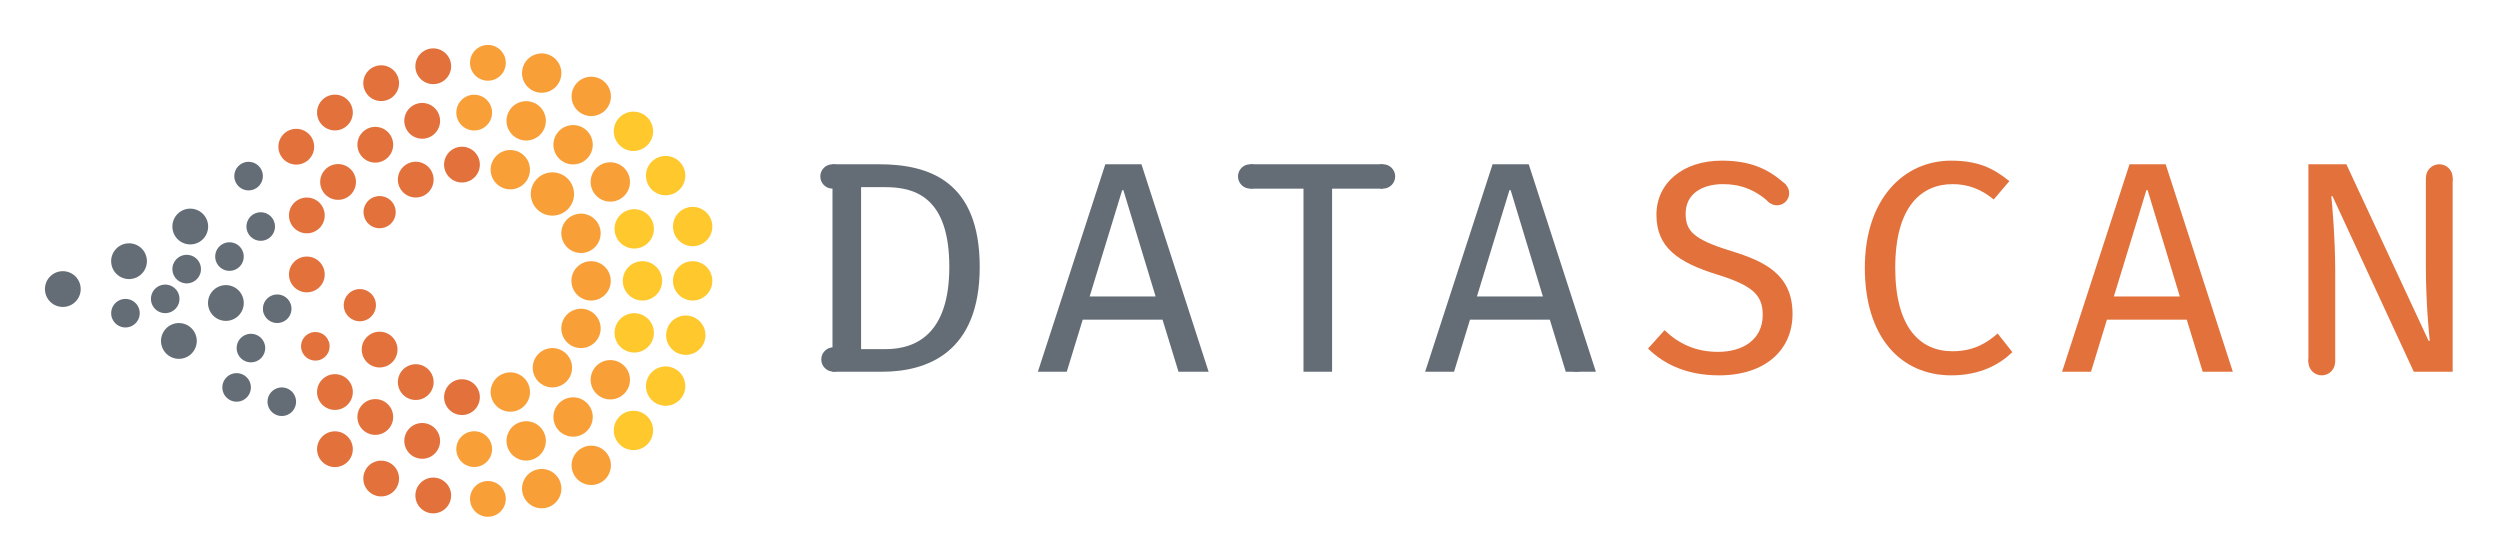 <?xml version="1.0" standalone="no"?>
<!-- Generator: Adobe Fireworks 10, Export SVG Extension by Aaron Beall (http://fireworks.abeall.com) . Version: 0.6.1  -->
<!DOCTYPE svg PUBLIC "-//W3C//DTD SVG 1.1//EN" "http://www.w3.org/Graphics/SVG/1.1/DTD/svg11.dtd">
<svg id="DataScanID_NoTag_CMYK%20-%20cropped.fw-Page%201" viewBox="0 0 612 137" style="background-color:#ffffff00" version="1.1"
	xmlns="http://www.w3.org/2000/svg" xmlns:xlink="http://www.w3.org/1999/xlink" xml:space="preserve"
	x="0px" y="0px" width="612px" height="137px"
>
	<g id="Layer_1_1">
		<g>
			<path d="M 139.883 68.751 C 139.883 66.091 142.043 63.939 144.704 63.939 C 147.359 63.943 149.517 66.099 149.517 68.759 C 149.513 71.419 147.356 73.572 144.695 73.572 C 142.036 73.572 139.883 71.412 139.883 68.751 L 139.883 68.751 Z" fill="#f99f38"/>
			<path d="M 164.747 68.751 C 164.747 66.091 166.907 63.939 169.566 63.939 C 172.227 63.943 174.383 66.099 174.379 68.759 C 174.379 71.419 172.224 73.572 169.562 73.572 C 166.902 73.572 164.747 71.412 164.747 68.751 L 164.747 68.751 Z" fill="#ffc82c"/>
			<path d="M 164.898 56.65 C 164.239 54.072 165.793 51.451 168.368 50.791 C 170.945 50.13 173.57 51.685 174.231 54.259 C 174.892 56.837 173.336 59.462 170.758 60.119 C 168.185 60.783 165.56 59.228 164.898 56.65 L 164.898 56.65 Z" fill="#ffc82c"/>
			<path d="M 151.556 35.439 C 149.734 33.501 149.833 30.451 151.773 28.63 C 153.715 26.814 156.763 26.912 158.583 28.849 C 160.402 30.791 160.306 33.837 158.364 35.658 C 156.422 37.478 153.375 37.38 151.556 35.439 L 151.556 35.439 Z" fill="#ffc82c"/>
			<path d="M 142.157 27.666 C 139.911 26.24 139.247 23.263 140.672 21.017 C 142.102 18.771 145.079 18.107 147.32 19.533 C 149.566 20.962 150.231 23.935 148.806 26.181 C 147.379 28.427 144.402 29.091 142.157 27.666 L 142.157 27.666 Z" fill="#f99f38"/>
			<path d="M 131.118 22.47 C 128.59 21.65 127.207 18.931 128.027 16.4 C 128.852 13.873 131.57 12.49 134.099 13.31 C 136.629 14.134 138.013 16.853 137.188 19.384 C 136.364 21.912 133.648 23.294 131.118 22.47 L 131.118 22.47 Z" fill="#f99f38"/>
			<path d="M 119.165 19.748 C 116.751 19.595 114.918 17.517 115.071 15.103 C 115.224 12.689 117.306 10.857 119.715 11.009 C 122.129 11.162 123.961 13.244 123.81 15.658 C 123.657 18.072 121.575 19.904 119.165 19.748 L 119.165 19.748 Z" fill="#f99f38"/>
			<path d="M 106.879 20.521 C 104.504 20.974 102.211 19.416 101.758 17.041 C 101.31 14.666 102.868 12.373 105.243 11.919 C 107.618 11.466 109.911 13.029 110.364 15.404 C 110.812 17.779 109.254 20.072 106.879 20.521 L 106.879 20.521 Z" fill="#e2713c"/>
			<path d="M 95.172 24.326 C 92.984 25.353 90.376 24.416 89.349 22.224 C 88.32 20.037 89.263 17.431 91.45 16.4 C 93.638 15.373 96.247 16.314 97.273 18.501 C 98.302 20.689 97.364 23.298 95.172 24.326 L 95.172 24.326 Z" fill="#e2713c"/>
			<path d="M 84.782 30.923 C 82.918 32.462 80.157 32.201 78.618 30.337 C 77.075 28.474 77.34 25.712 79.204 24.173 C 81.066 22.63 83.829 22.896 85.368 24.759 C 86.907 26.623 86.644 29.384 84.782 30.923 L 84.782 30.923 Z" fill="#e2713c"/>
			<path d="M 76.071 38.494 C 74.648 40.447 71.911 40.88 69.954 39.459 C 68.001 38.037 67.566 35.298 68.989 33.341 C 70.411 31.384 73.148 30.955 75.106 32.376 C 77.06 33.798 77.493 36.537 76.071 38.494 L 76.071 38.494 Z" fill="#e2713c"/>
			<path d="M 67.082 56.748 C 66.368 58.544 64.332 59.423 62.536 58.712 C 60.734 57.998 59.855 55.962 60.57 54.166 C 61.282 52.365 63.316 51.486 65.118 52.201 C 66.915 52.912 67.793 54.947 67.082 56.748 L 67.082 56.748 Z" fill="#646d76"/>
			<path d="M 59.648 63.248 C 59.407 65.166 57.652 66.525 55.734 66.283 C 53.812 66.037 52.458 64.283 52.7 62.365 C 52.941 60.447 54.695 59.087 56.614 59.33 C 58.536 59.576 59.892 61.33 59.648 63.248 L 59.648 63.248 Z" fill="#646d76"/>
			<path d="M 49.177 66.314 C 48.935 68.236 47.181 69.595 45.258 69.35 C 43.34 69.107 41.98 67.353 42.227 65.435 C 42.47 63.513 44.224 62.158 46.142 62.4 C 48.06 62.642 49.419 64.396 49.177 66.314 L 49.177 66.314 Z" fill="#646d76"/>
			<path d="M 50.919 56.005 C 50.618 58.404 48.427 60.103 46.023 59.798 C 43.626 59.494 41.931 57.302 42.234 54.904 C 42.536 52.505 44.727 50.806 47.126 51.111 C 49.527 51.416 51.224 53.607 50.919 56.005 L 50.919 56.005 Z" fill="#646d76"/>
			<path d="M 19.724 71.314 C 19.419 73.712 17.227 75.412 14.825 75.107 C 12.427 74.802 10.73 72.611 11.036 70.212 C 11.336 67.814 13.527 66.115 15.931 66.419 C 18.329 66.724 20.023 68.916 19.724 71.314 L 19.724 71.314 Z" fill="#646d76"/>
			<path d="M 71.336 75.147 C 71.579 77.064 70.215 78.814 68.297 79.057 C 66.379 79.299 64.626 77.939 64.383 76.018 C 64.144 74.1 65.504 72.35 67.422 72.107 C 69.345 71.865 71.095 73.225 71.336 75.147 L 71.336 75.147 Z" fill="#646d76"/>
			<path d="M 34.188 76.228 C 34.431 78.15 33.066 79.9 31.148 80.143 C 29.23 80.385 27.477 79.025 27.234 77.103 C 26.997 75.186 28.355 73.431 30.273 73.193 C 32.195 72.951 33.945 74.311 34.188 76.228 L 34.188 76.228 Z" fill="#646d76"/>
			<path d="M 35.931 63.392 C 36.234 65.791 34.536 67.982 32.133 68.283 C 29.734 68.587 27.544 66.884 27.243 64.486 C 26.941 62.087 28.642 59.896 31.04 59.595 C 33.441 59.294 35.629 60.994 35.931 63.392 L 35.931 63.392 Z" fill="#646d76"/>
			<path d="M 47.864 81.853 C 48.754 84.103 47.652 86.647 45.402 87.537 C 43.152 88.428 40.609 87.322 39.72 85.072 C 38.833 82.826 39.935 80.283 42.185 79.393 C 44.431 78.504 46.977 79.607 47.864 81.853 L 47.864 81.853 Z" fill="#646d76"/>
			<path d="M 59.368 72.564 C 60.258 74.814 59.157 77.357 56.907 78.244 C 54.657 79.135 52.114 78.033 51.227 75.783 C 50.336 73.533 51.438 70.99 53.688 70.103 C 55.938 69.212 58.48 70.314 59.368 72.564 L 59.368 72.564 Z" fill="#646d76"/>
			<path d="M 60.758 92.783 C 61.895 94.346 61.547 96.537 59.98 97.674 C 58.415 98.811 56.227 98.461 55.09 96.897 C 53.954 95.33 54.302 93.139 55.868 92 C 57.435 90.869 59.622 91.217 60.758 92.783 L 60.758 92.783 Z" fill="#646d76"/>
			<path d="M 64.263 83.15 C 65.398 84.711 65.052 86.904 63.484 88.041 C 61.919 89.178 59.727 88.83 58.59 87.264 C 57.458 85.697 57.806 83.506 59.372 82.373 C 60.935 81.236 63.126 81.584 64.263 83.15 L 64.263 83.15 Z" fill="#646d76"/>
			<path d="M 84.786 106.592 C 86.644 108.135 86.907 110.897 85.364 112.756 C 83.82 114.619 81.062 114.875 79.2 113.336 C 77.336 111.793 77.079 109.033 78.622 107.168 C 80.161 105.311 82.922 105.049 84.786 106.592 L 84.786 106.592 Z" fill="#e2713c"/>
			<path d="M 95.177 113.186 C 97.364 114.217 98.302 116.826 97.269 119.014 C 96.243 121.201 93.633 122.139 91.446 121.107 C 89.258 120.076 88.32 117.467 89.353 115.279 C 90.383 113.092 92.989 112.154 95.177 113.186 L 95.177 113.186 Z" fill="#e2713c"/>
			<path d="M 106.883 116.99 C 109.258 117.443 110.816 119.736 110.359 122.111 C 109.907 124.486 107.614 126.043 105.239 125.592 C 102.864 125.135 101.306 122.842 101.763 120.467 C 102.215 118.092 104.508 116.537 106.883 116.99 L 106.883 116.99 Z" fill="#e2713c"/>
			<path d="M 119.168 117.764 C 121.582 117.611 123.661 119.447 123.81 121.857 C 123.961 124.272 122.126 126.35 119.711 126.5 C 117.302 126.654 115.22 124.818 115.071 122.404 C 114.918 119.99 116.754 117.912 119.168 117.764 L 119.168 117.764 Z" fill="#f99f38"/>
			<path d="M 142.161 109.846 C 144.407 108.418 147.383 109.086 148.81 111.334 C 150.231 113.58 149.562 116.557 147.316 117.978 C 145.07 119.404 142.095 118.736 140.672 116.49 C 139.247 114.244 139.915 111.268 142.161 109.846 L 142.161 109.846 Z" fill="#f99f38"/>
			<path d="M 151.56 102.068 C 153.383 100.131 156.431 100.037 158.368 101.857 C 160.306 103.678 160.398 106.728 158.579 108.666 C 156.758 110.603 153.708 110.697 151.769 108.875 C 149.833 107.053 149.739 104.004 151.56 102.068 L 151.56 102.068 Z" fill="#ffc82c"/>
			<path d="M 150.677 57.513 C 149.852 54.982 151.239 52.267 153.769 51.447 C 156.302 50.626 159.017 52.009 159.836 54.541 C 160.661 57.072 159.273 59.787 156.743 60.607 C 154.211 61.427 151.497 60.044 150.677 57.513 L 150.677 57.513 Z" fill="#ffc82c"/>
			<path d="M 137.461 39.326 C 135.31 37.763 134.833 34.751 136.398 32.599 C 137.961 30.447 140.977 29.974 143.125 31.537 C 145.277 33.103 145.754 36.115 144.188 38.267 C 142.622 40.416 139.609 40.892 137.461 39.326 L 137.461 39.326 Z" fill="#f99f38"/>
			<path d="M 127.32 34.162 C 124.79 33.337 123.407 30.619 124.231 28.091 C 125.056 25.56 127.769 24.177 130.302 25.001 C 132.833 25.826 134.215 28.541 133.392 31.072 C 132.566 33.603 129.849 34.986 127.32 34.162 L 127.32 34.162 Z" fill="#f99f38"/>
			<path d="M 116.079 31.943 C 113.661 31.943 111.704 29.982 111.704 27.564 C 111.704 25.146 113.665 23.185 116.086 23.189 C 118.504 23.189 120.461 25.15 120.461 27.568 C 120.461 29.986 118.497 31.947 116.079 31.943 L 116.079 31.943 Z" fill="#f99f38"/>
			<path d="M 104.704 33.748 C 102.407 34.494 99.935 33.232 99.188 30.931 C 98.441 28.634 99.704 26.162 102.004 25.416 C 104.306 24.669 106.773 25.931 107.519 28.232 C 108.267 30.529 107.004 33.001 104.704 33.748 L 104.704 33.748 Z" fill="#e2713c"/>
			<path d="M 86.302 47.119 C 84.879 49.076 82.138 49.509 80.185 48.084 C 78.228 46.662 77.797 43.923 79.22 41.97 C 80.642 40.013 83.379 39.58 85.336 41.005 C 87.29 42.427 87.724 45.166 86.302 47.119 L 86.302 47.119 Z" fill="#e2713c"/>
			<path d="M 79.277 54.091 C 78.532 56.392 76.06 57.65 73.758 56.9 C 71.461 56.15 70.204 53.681 70.954 51.38 C 71.7 49.084 74.172 47.826 76.47 48.572 C 78.769 49.322 80.027 51.794 79.277 54.091 L 79.277 54.091 Z" fill="#e2713c"/>
			<path d="M 80.523 83.693 C 81.122 85.533 80.114 87.51 78.273 88.107 C 76.435 88.705 74.457 87.697 73.859 85.853 C 73.267 84.014 74.273 82.041 76.114 81.443 C 77.954 80.846 79.931 81.853 80.523 83.693 L 80.523 83.693 Z" fill="#e2713c"/>
			<path d="M 85.536 93.4 C 86.957 95.357 86.519 98.096 84.562 99.514 C 82.606 100.936 79.868 100.5 78.45 98.543 C 77.027 96.586 77.461 93.85 79.422 92.428 C 81.379 91.01 84.114 91.443 85.536 93.4 L 85.536 93.4 Z" fill="#e2713c"/>
			<path d="M 104.707 103.768 C 107.008 104.514 108.267 106.986 107.517 109.287 C 106.769 111.584 104.297 112.842 102.001 112.092 C 99.7 111.346 98.441 108.873 99.191 106.576 C 99.938 104.275 102.411 103.018 104.707 103.768 L 104.707 103.768 Z" fill="#e2713c"/>
			<path d="M 116.086 105.568 C 118.504 105.568 120.461 107.529 120.461 109.947 C 120.461 112.365 118.501 114.326 116.079 114.326 C 113.661 114.322 111.704 112.361 111.704 109.943 C 111.704 107.525 113.668 105.564 116.086 105.568 L 116.086 105.568 Z" fill="#f99f38"/>
			<path d="M 127.325 103.35 C 129.856 102.529 132.57 103.912 133.392 106.443 C 134.211 108.975 132.829 111.689 130.297 112.51 C 127.767 113.334 125.052 111.947 124.231 109.416 C 123.411 106.885 124.793 104.168 127.325 103.35 L 127.325 103.35 Z" fill="#f99f38"/>
			<path d="M 150.677 79.994 C 151.5 77.461 154.22 76.08 156.747 76.904 C 159.277 77.728 160.661 80.447 159.836 82.975 C 159.013 85.506 156.293 86.889 153.767 86.064 C 151.234 85.24 149.852 82.522 150.677 79.994 L 150.677 79.994 Z" fill="#ffc82c"/>
			<path d="M 131.685 51.423 C 129.513 49.466 129.336 46.115 131.297 43.943 C 133.254 41.767 136.606 41.595 138.777 43.552 C 140.95 45.513 141.125 48.861 139.165 51.037 C 137.208 53.209 133.856 53.384 131.685 51.423 L 131.685 51.423 Z" fill="#f99f38"/>
			<path d="M 123.435 46.119 C 120.907 45.294 119.523 42.58 120.345 40.048 C 121.168 37.521 123.888 36.134 126.415 36.959 C 128.945 37.783 130.329 40.501 129.504 43.029 C 128.681 45.56 125.965 46.943 123.435 46.119 L 123.435 46.119 Z" fill="#f99f38"/>
			<path d="M 113.547 44.65 C 111.142 44.904 108.989 43.158 108.734 40.751 C 108.484 38.345 110.231 36.193 112.638 35.939 C 115.04 35.689 117.195 37.435 117.445 39.841 C 117.696 42.244 115.95 44.4 113.547 44.65 L 113.547 44.65 Z" fill="#e2713c"/>
			<path d="M 103.961 47.767 C 101.868 48.974 99.188 48.255 97.981 46.158 C 96.773 44.064 97.493 41.388 99.586 40.181 C 101.681 38.97 104.359 39.689 105.566 41.787 C 106.773 43.88 106.056 46.556 103.961 47.767 L 103.961 47.767 Z" fill="#e2713c"/>
			<path d="M 96.118 54.251 C 94.836 56.013 92.372 56.404 90.614 55.123 C 88.853 53.841 88.465 51.376 89.743 49.619 C 91.023 47.857 93.489 47.466 95.251 48.748 C 97.008 50.029 97.398 52.494 96.118 54.251 L 96.118 54.251 Z" fill="#e2713c"/>
			<path d="M 91.945 73.888 C 92.394 76.018 91.036 78.111 88.907 78.561 C 86.777 79.014 84.688 77.654 84.234 75.525 C 83.786 73.393 85.144 71.302 87.273 70.85 C 89.402 70.4 91.497 71.759 91.945 73.888 L 91.945 73.888 Z" fill="#e2713c"/>
			<path d="M 96.474 83.004 C 97.894 84.961 97.461 87.701 95.504 89.119 C 93.547 90.541 90.81 90.107 89.388 88.15 C 87.965 86.189 88.402 83.451 90.359 82.033 C 92.316 80.611 95.056 81.049 96.474 83.004 L 96.474 83.004 Z" fill="#e2713c"/>
			<path d="M 103.965 89.748 C 106.06 90.959 106.773 93.635 105.566 95.728 C 104.356 97.822 101.677 98.541 99.582 97.33 C 97.489 96.119 96.773 93.439 97.984 91.35 C 99.191 89.256 101.872 88.537 103.965 89.748 L 103.965 89.748 Z" fill="#e2713c"/>
			<path d="M 113.552 92.861 C 115.957 93.115 117.7 95.272 117.445 97.674 C 117.191 100.08 115.036 101.826 112.629 101.572 C 110.228 101.318 108.484 99.162 108.739 96.756 C 108.993 94.353 111.144 92.607 113.552 92.861 L 113.552 92.861 Z" fill="#e2713c"/>
			<path d="M 123.438 91.393 C 125.97 90.568 128.688 91.955 129.508 94.486 C 130.329 97.018 128.941 99.732 126.411 100.553 C 123.883 101.373 121.165 99.99 120.345 97.459 C 119.523 94.928 120.911 92.211 123.438 91.393 L 123.438 91.393 Z" fill="#f99f38"/>
			<path d="M 132.008 86.443 C 133.989 84.662 137.032 84.822 138.812 86.803 C 140.59 88.779 140.431 91.826 138.454 93.603 C 136.474 95.379 133.431 95.221 131.648 93.244 C 129.872 91.264 130.032 88.221 132.008 86.443 L 132.008 86.443 Z" fill="#f99f38"/>
			<path d="M 152.458 68.751 C 152.458 66.091 154.614 63.939 157.273 63.939 C 159.935 63.943 162.09 66.099 162.09 68.759 C 162.086 71.419 159.931 73.572 157.269 73.572 C 154.609 73.572 152.454 71.412 152.458 68.751 L 152.458 68.751 Z" fill="#ffc82c"/>
			<path d="M 158.727 45.31 C 157.445 42.978 158.297 40.048 160.629 38.767 C 162.961 37.49 165.892 38.341 167.172 40.673 C 168.45 43.005 167.599 45.931 165.267 47.212 C 162.935 48.494 160.008 47.642 158.727 45.31 L 158.727 45.31 Z" fill="#ffc82c"/>
			<path d="M 43.919 73.603 C 43.677 75.522 41.922 76.879 40.004 76.639 C 38.086 76.397 36.727 74.643 36.97 72.72 C 37.215 70.802 38.965 69.443 40.888 69.689 C 42.806 69.932 44.161 71.686 43.919 73.603 L 43.919 73.603 Z" fill="#646d76"/>
			<path d="M 71.816 96.283 C 72.954 97.85 72.606 100.041 71.043 101.178 C 69.478 102.314 67.286 101.967 66.148 100.4 C 65.013 98.834 65.359 96.643 66.927 95.506 C 68.493 94.369 70.685 94.717 71.816 96.283 L 71.816 96.283 Z" fill="#646d76"/>
			<path d="M 63.688 41.052 C 64.825 42.619 64.478 44.81 62.911 45.947 C 61.345 47.084 59.152 46.736 58.02 45.169 C 56.883 43.603 57.23 41.412 58.797 40.275 C 60.359 39.138 62.552 39.486 63.688 41.052 L 63.688 41.052 Z" fill="#646d76"/>
			<path d="M 131.122 115.037 C 133.652 114.217 136.372 115.603 137.191 118.135 C 138.013 120.666 136.625 123.381 134.095 124.201 C 131.566 125.022 128.849 123.635 128.027 121.103 C 127.207 118.576 128.595 115.857 131.122 115.037 L 131.122 115.037 Z" fill="#f99f38"/>
			<path d="M 158.731 92.197 C 160.013 89.869 162.941 89.018 165.269 90.303 C 167.602 91.584 168.45 94.514 167.168 96.842 C 165.883 99.174 162.958 100.022 160.625 98.74 C 158.297 97.459 157.445 94.529 158.731 92.197 L 158.731 92.197 Z" fill="#ffc82c"/>
			<path d="M 163.22 80.857 C 163.883 78.279 166.508 76.728 169.083 77.393 C 171.661 78.057 173.211 80.682 172.547 83.256 C 171.883 85.834 169.258 87.385 166.685 86.721 C 164.106 86.057 162.556 83.432 163.22 80.857 L 163.22 80.857 Z" fill="#ffc82c"/>
			<path d="M 145.508 47.373 C 143.945 45.22 144.422 42.209 146.575 40.646 C 148.731 39.084 151.743 39.564 153.306 41.716 C 154.864 43.869 154.388 46.88 152.234 48.443 C 150.083 50.005 147.07 49.525 145.508 47.373 L 145.508 47.373 Z" fill="#f99f38"/>
			<path d="M 94.441 38.974 C 92.484 40.396 89.747 39.962 88.329 38.005 C 86.907 36.048 87.345 33.31 89.302 31.888 C 91.258 30.466 93.997 30.904 95.415 32.861 C 96.836 34.818 96.398 37.556 94.441 38.974 L 94.441 38.974 Z" fill="#e2713c"/>
			<path d="M 79.493 67.189 C 79.493 69.607 77.532 71.564 75.114 71.564 C 72.696 71.564 70.734 69.603 70.739 67.181 C 70.739 64.763 72.7 62.806 75.118 62.806 C 77.536 62.806 79.497 64.771 79.493 67.189 L 79.493 67.189 Z" fill="#e2713c"/>
			<path d="M 94.446 98.537 C 96.402 99.959 96.836 102.701 95.411 104.654 C 93.989 106.611 91.251 107.041 89.297 105.619 C 87.34 104.197 86.907 101.459 88.332 99.5 C 89.754 97.549 92.493 97.115 94.446 98.537 L 94.446 98.537 Z" fill="#e2713c"/>
			<path d="M 137.465 98.182 C 139.618 96.619 142.629 97.096 144.191 99.25 C 145.754 101.404 145.273 104.416 143.122 105.978 C 140.97 107.541 137.958 107.061 136.394 104.908 C 134.833 102.756 135.312 99.744 137.465 98.182 L 137.465 98.182 Z" fill="#f99f38"/>
			<path d="M 145.513 90.135 C 147.075 87.982 150.086 87.504 152.239 89.072 C 154.392 90.639 154.864 93.65 153.302 95.799 C 151.734 97.951 148.724 98.428 146.57 96.861 C 144.422 95.293 143.945 92.283 145.513 90.135 L 145.513 90.135 Z" fill="#f99f38"/>
			<path d="M 137.825 59.072 C 136.743 56.642 137.836 53.794 140.269 52.716 C 142.7 51.634 145.543 52.728 146.625 55.158 C 147.708 57.591 146.614 60.435 144.185 61.517 C 141.75 62.599 138.907 61.505 137.825 59.072 L 137.825 59.072 Z" fill="#f99f38"/>
			<path d="M 137.825 78.436 C 138.911 76.005 141.758 74.912 144.188 75.998 C 146.618 77.08 147.708 79.928 146.625 82.357 C 145.54 84.787 142.691 85.875 140.263 84.793 C 137.833 83.711 136.743 80.861 137.825 78.436 L 137.825 78.436 Z" fill="#f99f38"/>
			<path d="M 420.824 91.885 C 413.379 91.885 407.629 89.451 403.43 85.326 L 407.484 80.826 C 410.949 84.147 415.074 86.135 420.606 86.135 C 426.574 86.135 431.516 83.186 431.516 77.068 C 431.516 72.275 429.082 69.916 420.531 67.263 C 410.656 64.24 405.496 60.482 405.496 52.595 C 405.496 44.783 411.981 39.326 421.488 39.326 C 428.566 39.326 433.062 41.392 437.191 45.224 L 433.211 49.646 C 429.672 46.404 426.059 45.076 421.785 45.076 C 416.699 45.076 412.644 47.435 412.644 52.302 C 412.644 56.576 414.633 58.638 423.777 61.443 C 431.883 63.947 438.812 67.115 438.812 76.846 C 438.812 85.693 432.106 91.885 420.824 91.885 L 420.824 91.885 Z" fill="#e2713c"/>
			<path d="M 489.019 81.639 L 492.629 86.209 C 489.461 89.232 484.742 91.885 477.664 91.885 C 465.43 91.885 456.512 82.668 456.512 65.568 C 456.512 48.47 466.238 39.33 477.59 39.33 C 484.078 39.33 487.91 41.095 491.891 44.341 L 488.059 48.837 C 484.961 46.255 481.648 45.076 478.031 45.076 C 470.516 45.076 463.953 50.31 463.953 65.568 C 463.953 80.236 470.074 85.986 477.961 85.986 C 483.266 85.986 486.512 83.85 489.019 81.639 L 489.019 81.639 Z" fill="#e2713c"/>
			<path d="M 517.477 72.572 L 533.621 72.572 L 525.734 46.552 L 525.438 46.552 L 517.477 72.572 ZM 535.316 78.248 L 515.781 78.248 L 511.875 90.998 L 504.797 90.998 L 521.309 40.212 L 530.156 40.212 L 546.594 90.998 L 539.223 90.998 L 535.316 78.248 ZM 535.316 78.248 L 535.316 78.248 Z" fill="#e2713c"/>
			<path d="M 590.898 90.998 L 570.996 48.025 L 570.703 48.025 C 570.852 49.205 571.66 58.271 571.66 66.232 L 571.66 88.615 L 565.098 88.615 L 565.098 40.212 L 574.387 40.212 L 594.512 83.408 L 594.809 83.408 C 594.66 82.228 593.848 74.119 593.848 64.978 L 593.848 43.615 L 600.41 43.615 L 600.41 90.998 L 590.898 90.998 ZM 590.898 90.998 L 590.898 90.998 Z" fill="#e2713c"/>
			<path d="M 432.023 47.283 C 432.019 45.638 433.352 44.298 435 44.294 C 436.648 44.291 437.984 45.623 437.988 47.271 C 437.992 48.916 436.66 50.255 435.016 50.259 C 433.367 50.263 432.027 48.931 432.023 47.283 L 432.023 47.283 Z" fill="#e2713c"/>
			<path d="M 593.871 43.49 C 593.867 41.685 595.328 40.216 597.133 40.212 C 598.938 40.209 600.406 41.669 600.41 43.474 C 600.414 45.279 598.953 46.748 597.148 46.751 C 595.344 46.755 593.875 45.294 593.871 43.49 L 593.871 43.49 Z" fill="#e2713c"/>
			<path d="M 565.098 88.623 C 565.094 86.818 566.555 85.35 568.363 85.346 C 570.168 85.342 571.633 86.803 571.637 88.607 C 571.641 90.412 570.18 91.881 568.375 91.885 C 566.57 91.889 565.106 90.428 565.098 88.623 L 565.098 88.623 Z" fill="#e2713c"/>
			<path d="M 216.691 45.814 L 210.793 45.814 L 210.793 85.471 L 216.767 85.471 C 224.211 85.471 232.392 81.787 232.392 65.349 C 232.392 48.099 223.84 45.814 216.691 45.814 L 216.691 45.814 ZM 215.954 90.998 L 203.793 90.998 L 203.793 40.212 L 215.142 40.212 C 227.379 40.212 239.836 44.267 239.836 65.349 C 239.836 86.357 226.938 90.998 215.954 90.998 L 215.954 90.998 Z" fill="#646d76"/>
			<path d="M 266.75 72.572 L 282.892 72.572 L 275.004 46.552 L 274.711 46.552 L 266.75 72.572 ZM 284.586 78.248 L 265.052 78.248 L 261.144 90.998 L 254.071 90.998 L 270.582 40.212 L 279.426 40.212 L 295.868 90.998 L 288.497 90.998 L 284.586 78.248 ZM 284.586 78.248 L 284.586 78.248 Z" fill="#646d76"/>
			<path d="M 326.094 46.185 L 326.094 90.998 L 319.094 90.998 L 319.094 46.185 L 306.047 46.185 L 306.047 40.212 L 338.539 40.212 L 338.551 46.185 L 326.094 46.185 ZM 326.094 46.185 L 326.094 46.185 Z" fill="#646d76"/>
			<path d="M 361.555 72.572 L 377.699 72.572 L 369.809 46.552 L 369.516 46.552 L 361.555 72.572 ZM 379.394 78.248 L 359.859 78.248 L 355.953 90.998 L 348.875 90.998 L 365.387 40.212 L 374.234 40.212 L 390.672 90.998 L 383.301 90.998 L 379.394 78.248 ZM 379.394 78.248 L 379.394 78.248 Z" fill="#646d76"/>
			<path d="M 335.578 43.201 C 335.574 41.552 336.906 40.216 338.551 40.212 C 340.199 40.209 341.539 41.541 341.543 43.189 C 341.543 44.834 340.211 46.173 338.566 46.177 C 336.918 46.181 335.582 44.849 335.578 43.201 L 335.578 43.201 Z" fill="#646d76"/>
			<path d="M 303.062 43.201 C 303.06 41.552 304.392 40.216 306.039 40.212 C 307.684 40.209 309.023 41.541 309.027 43.189 C 309.031 44.834 307.699 46.173 306.051 46.177 C 304.407 46.181 303.066 44.849 303.062 43.201 L 303.062 43.201 Z" fill="#646d76"/>
			<path d="M 382.922 88.025 C 382.918 86.375 384.25 85.041 385.894 85.037 C 387.543 85.033 388.879 86.365 388.883 88.01 C 388.887 89.658 387.555 90.998 385.91 91 C 384.262 91.006 382.926 89.674 382.922 88.025 L 382.922 88.025 Z" fill="#646d76"/>
			<path d="M 200.81 43.201 C 200.806 41.552 202.138 40.216 203.786 40.212 C 205.435 40.209 206.769 41.541 206.773 43.189 C 206.777 44.834 205.446 46.173 203.797 46.177 C 202.152 46.181 200.812 44.849 200.81 43.201 L 200.81 43.201 Z" fill="#646d76"/>
			<path d="M 201.047 87.998 C 201.043 86.353 202.375 85.014 204.019 85.014 C 205.668 85.01 207.004 86.342 207.008 87.986 C 207.013 89.635 205.681 90.971 204.036 90.975 C 202.388 90.978 201.051 89.647 201.047 87.998 L 201.047 87.998 Z" fill="#646d76"/>
		</g>
	</g>
</svg>